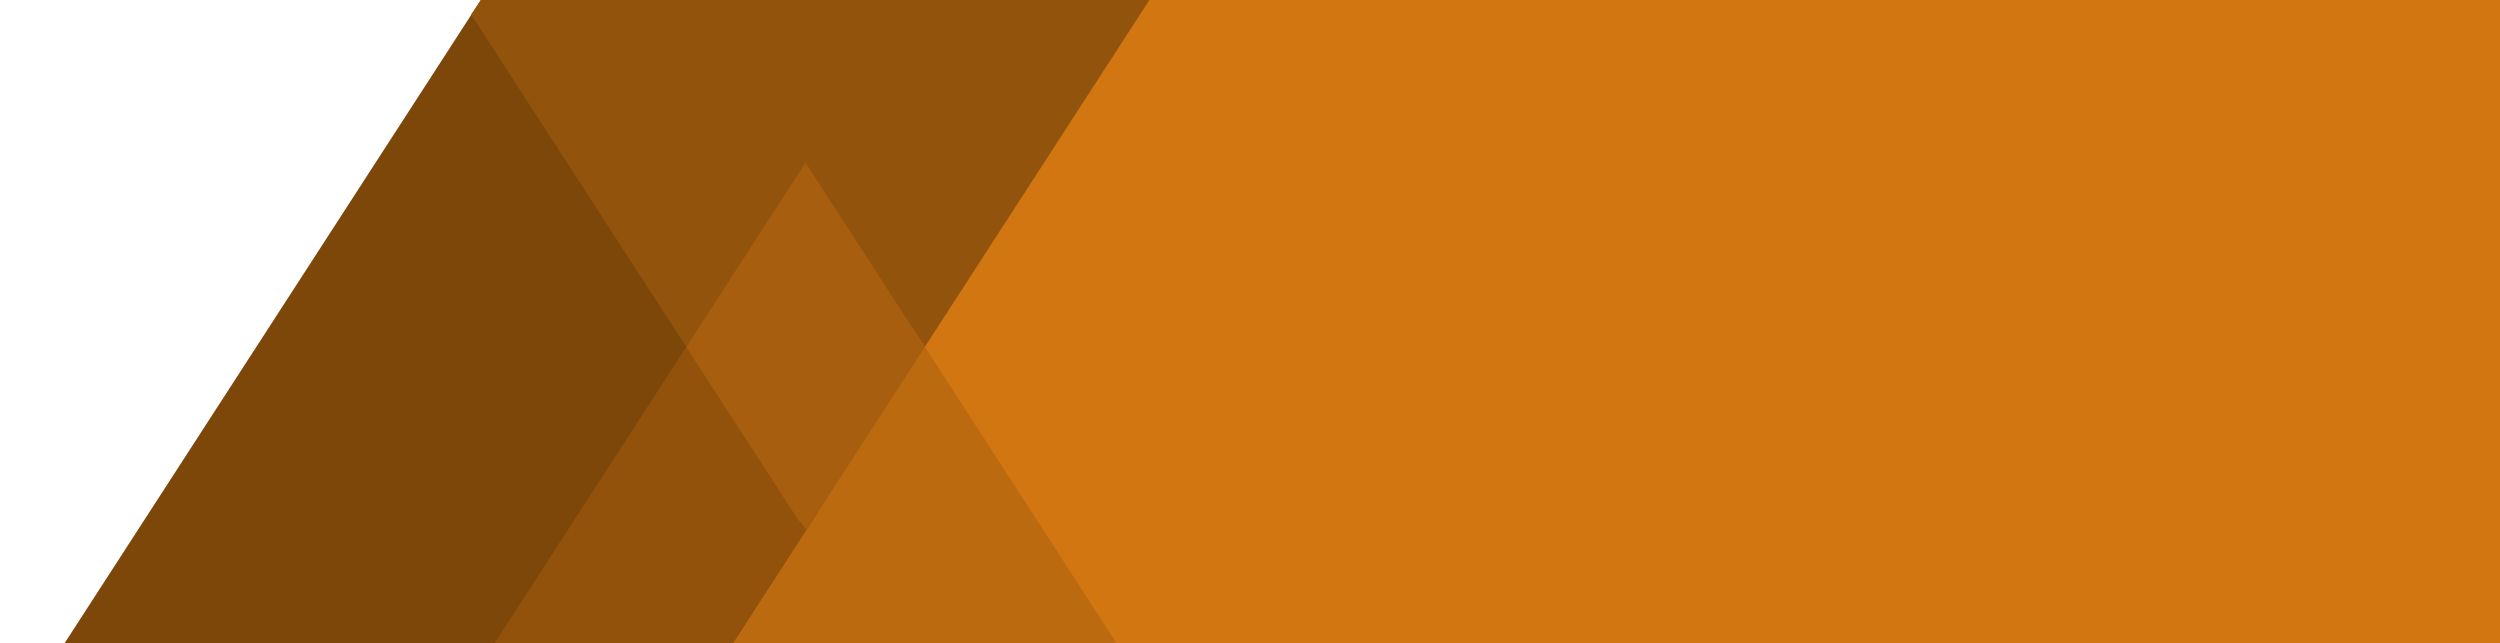 <svg id="anchor-news-bg" xmlns="http://www.w3.org/2000/svg" xmlns:xlink="http://www.w3.org/1999/xlink" width="252.621" height="65" viewBox="0 0 252.621 65">
  <defs>
    <clipPath id="clip-path">
      <path id="Path_13405" data-name="Path 13405" d="M0,0H252.621V65H0Z" transform="translate(56.379)" fill="#fff" stroke="#fff" stroke-width="1"/>
    </clipPath>
  </defs>
  <g id="Expanded_Section_Titles" data-name="Expanded Section Titles" transform="translate(-56.379 -130)">
    <g id="News" transform="translate(0 130)">
      <g id="Mask_Group_256" data-name="Mask Group 256" clip-path="url(#clip-path)">
        <g id="Pattern" transform="translate(56.379 -13)">
          <g id="Path_3892" data-name="Path 3892" transform="translate(-878.239 926.466)" fill="#7d470a">
            <path d="M 921.962 -836.049 L 921.69 -836.049 L 878.239 -836.049 L 877.319 -836.049 L 877.819 -836.821 L 926.631 -912.245 L 927.019 -912.845 L 927.45 -912.274 L 927.67 -911.983 L 927.654 -911.96 L 949.195 -878.676 L 949.204 -878.662 L 949.212 -878.648 L 949.358 -878.385 L 949.195 -878.132 L 922.11 -836.278 L 921.962 -836.049 Z" stroke="none"/>
            <path d="M 927.051 -911.973 L 878.239 -836.549 L 921.69 -836.549 L 948.775 -878.403 L 948.775 -878.404 L 927.051 -911.972 L 927.051 -911.973 L 927.051 -911.973 M 926.99 -913.72 L 927.851 -912.573 L 927.851 -912.573 L 928.287 -911.991 L 928.257 -911.948 L 949.615 -878.947 L 949.631 -878.922 L 949.646 -878.895 L 949.943 -878.368 L 949.615 -877.86 L 922.53 -836.006 L 922.234 -835.549 L 921.69 -835.549 L 878.239 -835.549 L 876.4 -835.549 L 877.399 -837.093 L 926.211 -912.516 L 926.99 -913.72 Z" stroke="none" fill="#7d470a"/>
          </g>
          <g id="Path_3896" data-name="Path 3896" transform="translate(-870.909 925.351)" fill="#d17611">
            <path d="M 1124.03 -834.934 L 1123.53 -834.934 L 982.904 -834.934 L 982.587 -834.934 L 982.452 -835.221 L 962.726 -877.082 L 962.626 -877.296 L 962.726 -877.509 L 985.379 -925.564 L 985.515 -925.851 L 985.832 -925.851 L 1123.53 -925.851 L 1124.03 -925.851 L 1124.03 -925.351 L 1124.03 -835.434 L 1124.03 -834.934 Z" stroke="none"/>
            <path d="M 985.832 -925.351 L 963.179 -877.296 L 982.904 -835.434 L 1123.53 -835.434 L 1123.53 -925.351 L 985.832 -925.351 M 985.197 -926.351 L 985.832 -926.351 L 1123.53 -926.351 L 1124.53 -926.351 L 1124.53 -925.351 L 1124.53 -835.434 L 1124.53 -834.434 L 1123.53 -834.434 L 982.904 -834.434 L 982.27 -834.434 L 981.999 -835.008 L 962.274 -876.869 L 962.073 -877.296 L 962.274 -877.722 L 984.927 -925.777 L 985.197 -926.351 Z" stroke="none" fill="#603a17"/>
          </g>
          <g id="Path_3900" data-name="Path 3900" transform="translate(-874.361 925.351)" fill="#92530c">
            <path d="M 944.88 -876.296 L 944.469 -877.031 L 922.754 -910.586 L 922.572 -910.866 L 922.758 -911.135 L 932.134 -925.623 L 932.282 -925.851 L 932.554 -925.851 L 997.731 -925.851 L 998.65 -925.851 L 998.151 -925.079 L 967.222 -877.306 L 967.227 -877.298 L 967.044 -877.023 L 967.041 -877.018 L 967.037 -877.012 L 967.033 -877.006 L 966.606 -876.404 L 966.204 -877.023 L 955.763 -893.158 L 945.322 -877.024 L 944.88 -876.296 Z" stroke="none"/>
            <path d="M 932.554 -925.351 L 923.174 -910.858 L 923.174 -910.857 L 944.898 -877.289 L 944.898 -877.289 L 944.898 -877.289 L 955.763 -894.078 L 966.624 -877.294 L 966.625 -877.295 L 966.628 -877.3 L 966.625 -877.304 L 997.731 -925.351 L 932.554 -925.351 M 932.01 -926.351 L 932.554 -926.351 L 997.731 -926.351 L 999.569 -926.351 L 998.57 -924.808 L 967.819 -877.309 L 967.827 -877.296 L 967.46 -876.745 L 967.457 -876.74 L 967.45 -876.731 L 967.443 -876.721 L 966.591 -875.507 L 965.785 -876.751 L 955.763 -892.238 L 945.746 -876.758 L 944.862 -875.302 L 944.041 -876.773 L 922.334 -910.314 L 921.967 -910.881 L 922.345 -911.418 L 931.714 -925.894 L 932.01 -926.351 Z" stroke="none" fill="#92530c"/>
          </g>
          <g id="Path_3902" data-name="Path 3902" transform="translate(-873.061 929.048)" fill="#bc6a0f" style="isolation: isolate">
            <path d="M 993.331 -838.631 L 992.412 -838.631 L 938.239 -838.631 L 937.319 -838.631 L 937.819 -839.403 L 964.906 -881.255 L 965.316 -881.935 L 965.75 -881.264 L 992.831 -839.403 L 993.331 -838.631 Z" stroke="none"/>
            <path d="M 965.331 -880.992 L 965.328 -880.988 L 965.327 -880.987 L 965.327 -880.987 L 938.239 -839.131 L 992.412 -839.131 L 965.331 -880.992 M 965.301 -882.879 L 966.17 -881.535 L 993.251 -839.674 L 994.25 -838.131 L 992.412 -838.131 L 938.239 -838.131 L 936.4 -838.131 L 937.399 -839.674 L 964.481 -881.52 L 965.301 -882.879 Z" stroke="none" fill="#bc6a0f"/>
          </g>
          <g id="Path_3903" data-name="Path 3903" transform="translate(-874.787 929.048)" fill="#92520b">
            <path d="M 940.236 -838.632 L 939.964 -838.632 L 918.239 -838.632 L 917.32 -838.632 L 917.819 -839.403 L 944.904 -881.257 L 945.324 -881.906 L 945.744 -881.257 L 956.607 -864.471 L 956.783 -864.199 L 956.607 -863.928 L 940.384 -838.86 L 940.236 -838.632 Z" stroke="none"/>
            <path d="M 945.324 -880.986 L 918.239 -839.132 L 939.964 -839.132 L 956.188 -864.199 L 945.324 -880.986 M 945.324 -882.826 L 946.163 -881.529 L 957.027 -864.743 L 957.379 -864.199 L 957.027 -863.656 L 940.804 -838.588 L 940.508 -838.132 L 939.964 -838.132 L 918.239 -838.132 L 916.4 -838.132 L 917.399 -839.675 L 944.484 -881.529 L 945.324 -882.826 Z" stroke="none" fill="#92520b"/>
          </g>
          <g id="Path_3906" data-name="Path 3906" transform="translate(-872.636 927.757)" fill="#a75e0e" style="isolation: isolate">
            <path d="M 954.088 -862.067 L 953.653 -862.586 L 953.653 -862.587 L 953.633 -862.61 L 953.616 -862.636 L 942.753 -879.423 L 942.585 -879.682 L 942.742 -879.948 L 942.747 -879.957 L 942.753 -879.966 L 953.618 -896.756 L 954.038 -897.404 L 954.458 -896.756 L 965.313 -879.979 L 965.508 -879.714 L 965.497 -879.696 L 965.497 -879.696 L 965.489 -879.684 L 965.321 -879.424 L 954.456 -862.636 L 954.088 -862.067 Z" stroke="none"/>
            <path d="M 954.038 -896.484 L 943.173 -879.695 L 943.172 -879.694 L 954.036 -862.908 L 954.036 -862.907 L 964.901 -879.696 L 964.901 -879.696 L 964.899 -879.693 L 964.897 -879.698 L 964.899 -879.7 L 954.038 -896.484 M 954.038 -898.325 L 954.877 -897.027 L 965.722 -880.269 L 966.121 -879.74 L 966.092 -879.696 L 966.095 -879.692 L 965.917 -879.425 L 965.741 -879.152 L 954.876 -862.364 L 954.14 -861.226 L 953.27 -862.265 L 953.23 -862.312 L 953.197 -862.364 L 942.333 -879.151 L 941.997 -879.67 L 942.311 -880.202 L 942.322 -880.22 L 942.333 -880.238 L 953.198 -897.027 L 954.038 -898.325 Z" stroke="none" fill="#a75e0e"/>
          </g>
        </g>
      </g>
    </g>
  </g>
</svg>
